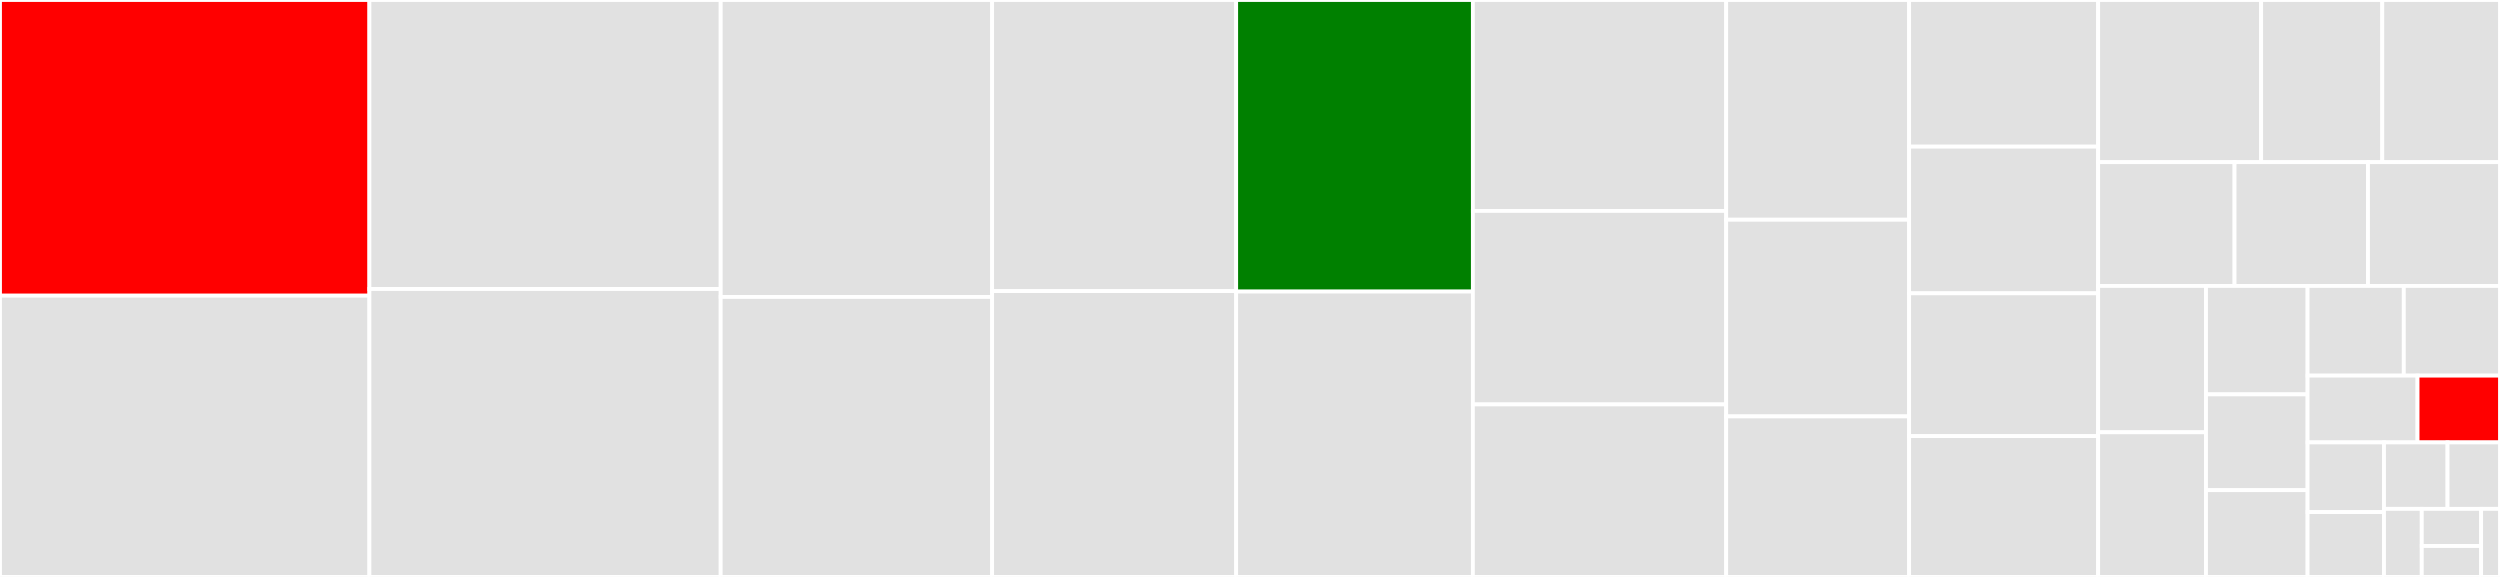 <svg baseProfile="full" width="650" height="150" viewBox="0 0 650 150" version="1.1"
xmlns="http://www.w3.org/2000/svg" xmlns:ev="http://www.w3.org/2001/xml-events"
xmlns:xlink="http://www.w3.org/1999/xlink">

<rect x="0" y="0" width="650" height="150" fill="#333333" stroke="none"/>

<style>rect.s{mask:url(#mask);}</style>
<defs>
  <pattern id="white" width="4" height="4" patternUnits="userSpaceOnUse" patternTransform="rotate(45)">
    <rect width="2" height="2" transform="translate(0,0)" fill="white"></rect>
  </pattern>
  <mask id="mask">
    <rect x="0" y="0" width="100%" height="100%" fill="url(#white)"></rect>
  </mask>
</defs>

<rect x="0" y="0" width="96.048" height="76.873" fill="red" stroke="white" stroke-width="1" class=" tooltipped" data-content="client_reqrep.py"><title>client_reqrep.py</title></rect>
<rect x="0" y="76.873" width="96.048" height="73.127" fill="#e1e1e1" stroke="white" stroke-width="1" class=" tooltipped" data-content="web_urldispatcher.py"><title>web_urldispatcher.py</title></rect>
<rect x="96.048" y="0" width="91.333" height="75.136" fill="#e1e1e1" stroke="white" stroke-width="1" class=" tooltipped" data-content="multipart.py"><title>multipart.py</title></rect>
<rect x="96.048" y="75.136" width="91.333" height="74.864" fill="#e1e1e1" stroke="white" stroke-width="1" class=" tooltipped" data-content="connector.py"><title>connector.py</title></rect>
<rect x="187.381" y="0" width="70.568" height="77.198" fill="#e1e1e1" stroke="white" stroke-width="1" class=" tooltipped" data-content="helpers.py"><title>helpers.py</title></rect>
<rect x="187.381" y="77.198" width="70.568" height="72.802" fill="#e1e1e1" stroke="white" stroke-width="1" class=" tooltipped" data-content="http_parser.py"><title>http_parser.py</title></rect>
<rect x="257.948" y="0" width="63.453" height="75.684" fill="#e1e1e1" stroke="white" stroke-width="1" class=" tooltipped" data-content="web_response.py"><title>web_response.py</title></rect>
<rect x="257.948" y="75.684" width="63.453" height="74.316" fill="#e1e1e1" stroke="white" stroke-width="1" class=" tooltipped" data-content="web_request.py"><title>web_request.py</title></rect>
<rect x="321.401" y="0" width="61.55" height="75.806" fill="green" stroke="white" stroke-width="1" class=" tooltipped" data-content="streams.py"><title>streams.py</title></rect>
<rect x="321.401" y="75.806" width="61.55" height="74.194" fill="#e1e1e1" stroke="white" stroke-width="1" class=" tooltipped" data-content="http_websocket.py"><title>http_websocket.py</title></rect>
<rect x="382.952" y="0" width="65.852" height="54.837" fill="#e1e1e1" stroke="white" stroke-width="1" class=" tooltipped" data-content="web_protocol.py"><title>web_protocol.py</title></rect>
<rect x="382.952" y="54.837" width="65.852" height="50.314" fill="#e1e1e1" stroke="white" stroke-width="1" class=" tooltipped" data-content="test_utils.py"><title>test_utils.py</title></rect>
<rect x="382.952" y="105.151" width="65.852" height="44.849" fill="#e1e1e1" stroke="white" stroke-width="1" class=" tooltipped" data-content="web_app.py"><title>web_app.py</title></rect>
<rect x="448.804" y="0" width="47.569" height="57.13" fill="#e1e1e1" stroke="white" stroke-width="1" class=" tooltipped" data-content="cookiejar.py"><title>cookiejar.py</title></rect>
<rect x="448.804" y="57.13" width="47.569" height="51.13" fill="#e1e1e1" stroke="white" stroke-width="1" class=" tooltipped" data-content="payload.py"><title>payload.py</title></rect>
<rect x="448.804" y="108.261" width="47.569" height="41.739" fill="#e1e1e1" stroke="white" stroke-width="1" class=" tooltipped" data-content="web_runner.py"><title>web_runner.py</title></rect>
<rect x="496.373" y="0" width="49.141" height="38.131" fill="#e1e1e1" stroke="white" stroke-width="1" class=" tooltipped" data-content="web_fileresponse.py"><title>web_fileresponse.py</title></rect>
<rect x="496.373" y="38.131" width="49.141" height="38.131" fill="#e1e1e1" stroke="white" stroke-width="1" class=" tooltipped" data-content="client_proto.py"><title>client_proto.py</title></rect>
<rect x="496.373" y="76.263" width="49.141" height="37.121" fill="#e1e1e1" stroke="white" stroke-width="1" class=" tooltipped" data-content="pytest_plugin.py"><title>pytest_plugin.py</title></rect>
<rect x="496.373" y="113.384" width="49.141" height="36.616" fill="#e1e1e1" stroke="white" stroke-width="1" class=" tooltipped" data-content="web_exceptions.py"><title>web_exceptions.py</title></rect>
<rect x="545.514" y="0" width="42.383" height="42.162" fill="#e1e1e1" stroke="white" stroke-width="1" class=" tooltipped" data-content="tracing.py"><title>tracing.py</title></rect>
<rect x="587.897" y="0" width="31.493" height="42.162" fill="#e1e1e1" stroke="white" stroke-width="1" class=" tooltipped" data-content="worker.py"><title>worker.py</title></rect>
<rect x="619.39" y="0" width="30.61" height="42.162" fill="#e1e1e1" stroke="white" stroke-width="1" class=" tooltipped" data-content="http_writer.py"><title>http_writer.py</title></rect>
<rect x="545.514" y="42.162" width="35.471" height="32.185" fill="#e1e1e1" stroke="white" stroke-width="1" class=" tooltipped" data-content="client_exceptions.py"><title>client_exceptions.py</title></rect>
<rect x="580.985" y="42.162" width="34.7" height="32.185" fill="#e1e1e1" stroke="white" stroke-width="1" class=" tooltipped" data-content="hdrs.py"><title>hdrs.py</title></rect>
<rect x="615.685" y="42.162" width="34.315" height="32.185" fill="#e1e1e1" stroke="white" stroke-width="1" class=" tooltipped" data-content="web_routedef.py"><title>web_routedef.py</title></rect>
<rect x="545.514" y="74.347" width="28.049" height="38.048" fill="#e1e1e1" stroke="white" stroke-width="1" class=" tooltipped" data-content="web.py"><title>web.py</title></rect>
<rect x="545.514" y="112.395" width="28.049" height="37.605" fill="#e1e1e1" stroke="white" stroke-width="1" class=" tooltipped" data-content="formdata.py"><title>formdata.py</title></rect>
<rect x="573.563" y="74.347" width="26.409" height="28.194" fill="#e1e1e1" stroke="white" stroke-width="1" class=" tooltipped" data-content="resolver.py"><title>resolver.py</title></rect>
<rect x="573.563" y="102.541" width="26.409" height="24.904" fill="#e1e1e1" stroke="white" stroke-width="1" class=" tooltipped" data-content="base_protocol.py"><title>base_protocol.py</title></rect>
<rect x="573.563" y="127.445" width="26.409" height="22.555" fill="#e1e1e1" stroke="white" stroke-width="1" class=" tooltipped" data-content="abc.py"><title>abc.py</title></rect>
<rect x="599.971" y="74.347" width="25.014" height="23.316" fill="#e1e1e1" stroke="white" stroke-width="1" class=" tooltipped" data-content="web_middlewares.py"><title>web_middlewares.py</title></rect>
<rect x="624.986" y="74.347" width="25.014" height="23.316" fill="#e1e1e1" stroke="white" stroke-width="1" class=" tooltipped" data-content="frozenlist.py"><title>frozenlist.py</title></rect>
<rect x="599.971" y="97.663" width="28.588" height="17.363" fill="#e1e1e1" stroke="white" stroke-width="1" class=" tooltipped" data-content="http_exceptions.py"><title>http_exceptions.py</title></rect>
<rect x="628.559" y="97.663" width="21.441" height="17.363" fill="red" stroke="white" stroke-width="1" class=" tooltipped" data-content="tcp_helpers.py"><title>tcp_helpers.py</title></rect>
<rect x="599.971" y="115.026" width="19.87" height="18.112" fill="#e1e1e1" stroke="white" stroke-width="1" class=" tooltipped" data-content="web_server.py"><title>web_server.py</title></rect>
<rect x="599.971" y="133.137" width="19.87" height="16.863" fill="#e1e1e1" stroke="white" stroke-width="1" class=" tooltipped" data-content="payload_streamer.py"><title>payload_streamer.py</title></rect>
<rect x="619.841" y="115.026" width="16.516" height="17.281" fill="#e1e1e1" stroke="white" stroke-width="1" class=" tooltipped" data-content="locks.py"><title>locks.py</title></rect>
<rect x="636.357" y="115.026" width="13.643" height="17.281" fill="#e1e1e1" stroke="white" stroke-width="1" class=" tooltipped" data-content="__init__.py"><title>__init__.py</title></rect>
<rect x="619.841" y="132.307" width="9.819" height="17.693" fill="#e1e1e1" stroke="white" stroke-width="1" class=" tooltipped" data-content="signals.py"><title>signals.py</title></rect>
<rect x="629.66" y="132.307" width="15.43" height="9.651" fill="#e1e1e1" stroke="white" stroke-width="1" class=" tooltipped" data-content="typedefs.py"><title>typedefs.py</title></rect>
<rect x="629.66" y="141.958" width="15.43" height="8.042" fill="#e1e1e1" stroke="white" stroke-width="1" class=" tooltipped" data-content="http.py"><title>http.py</title></rect>
<rect x="645.09" y="132.307" width="4.91" height="17.693" fill="#e1e1e1" stroke="white" stroke-width="1" class=" tooltipped" data-content="log.py"><title>log.py</title></rect>
</svg>